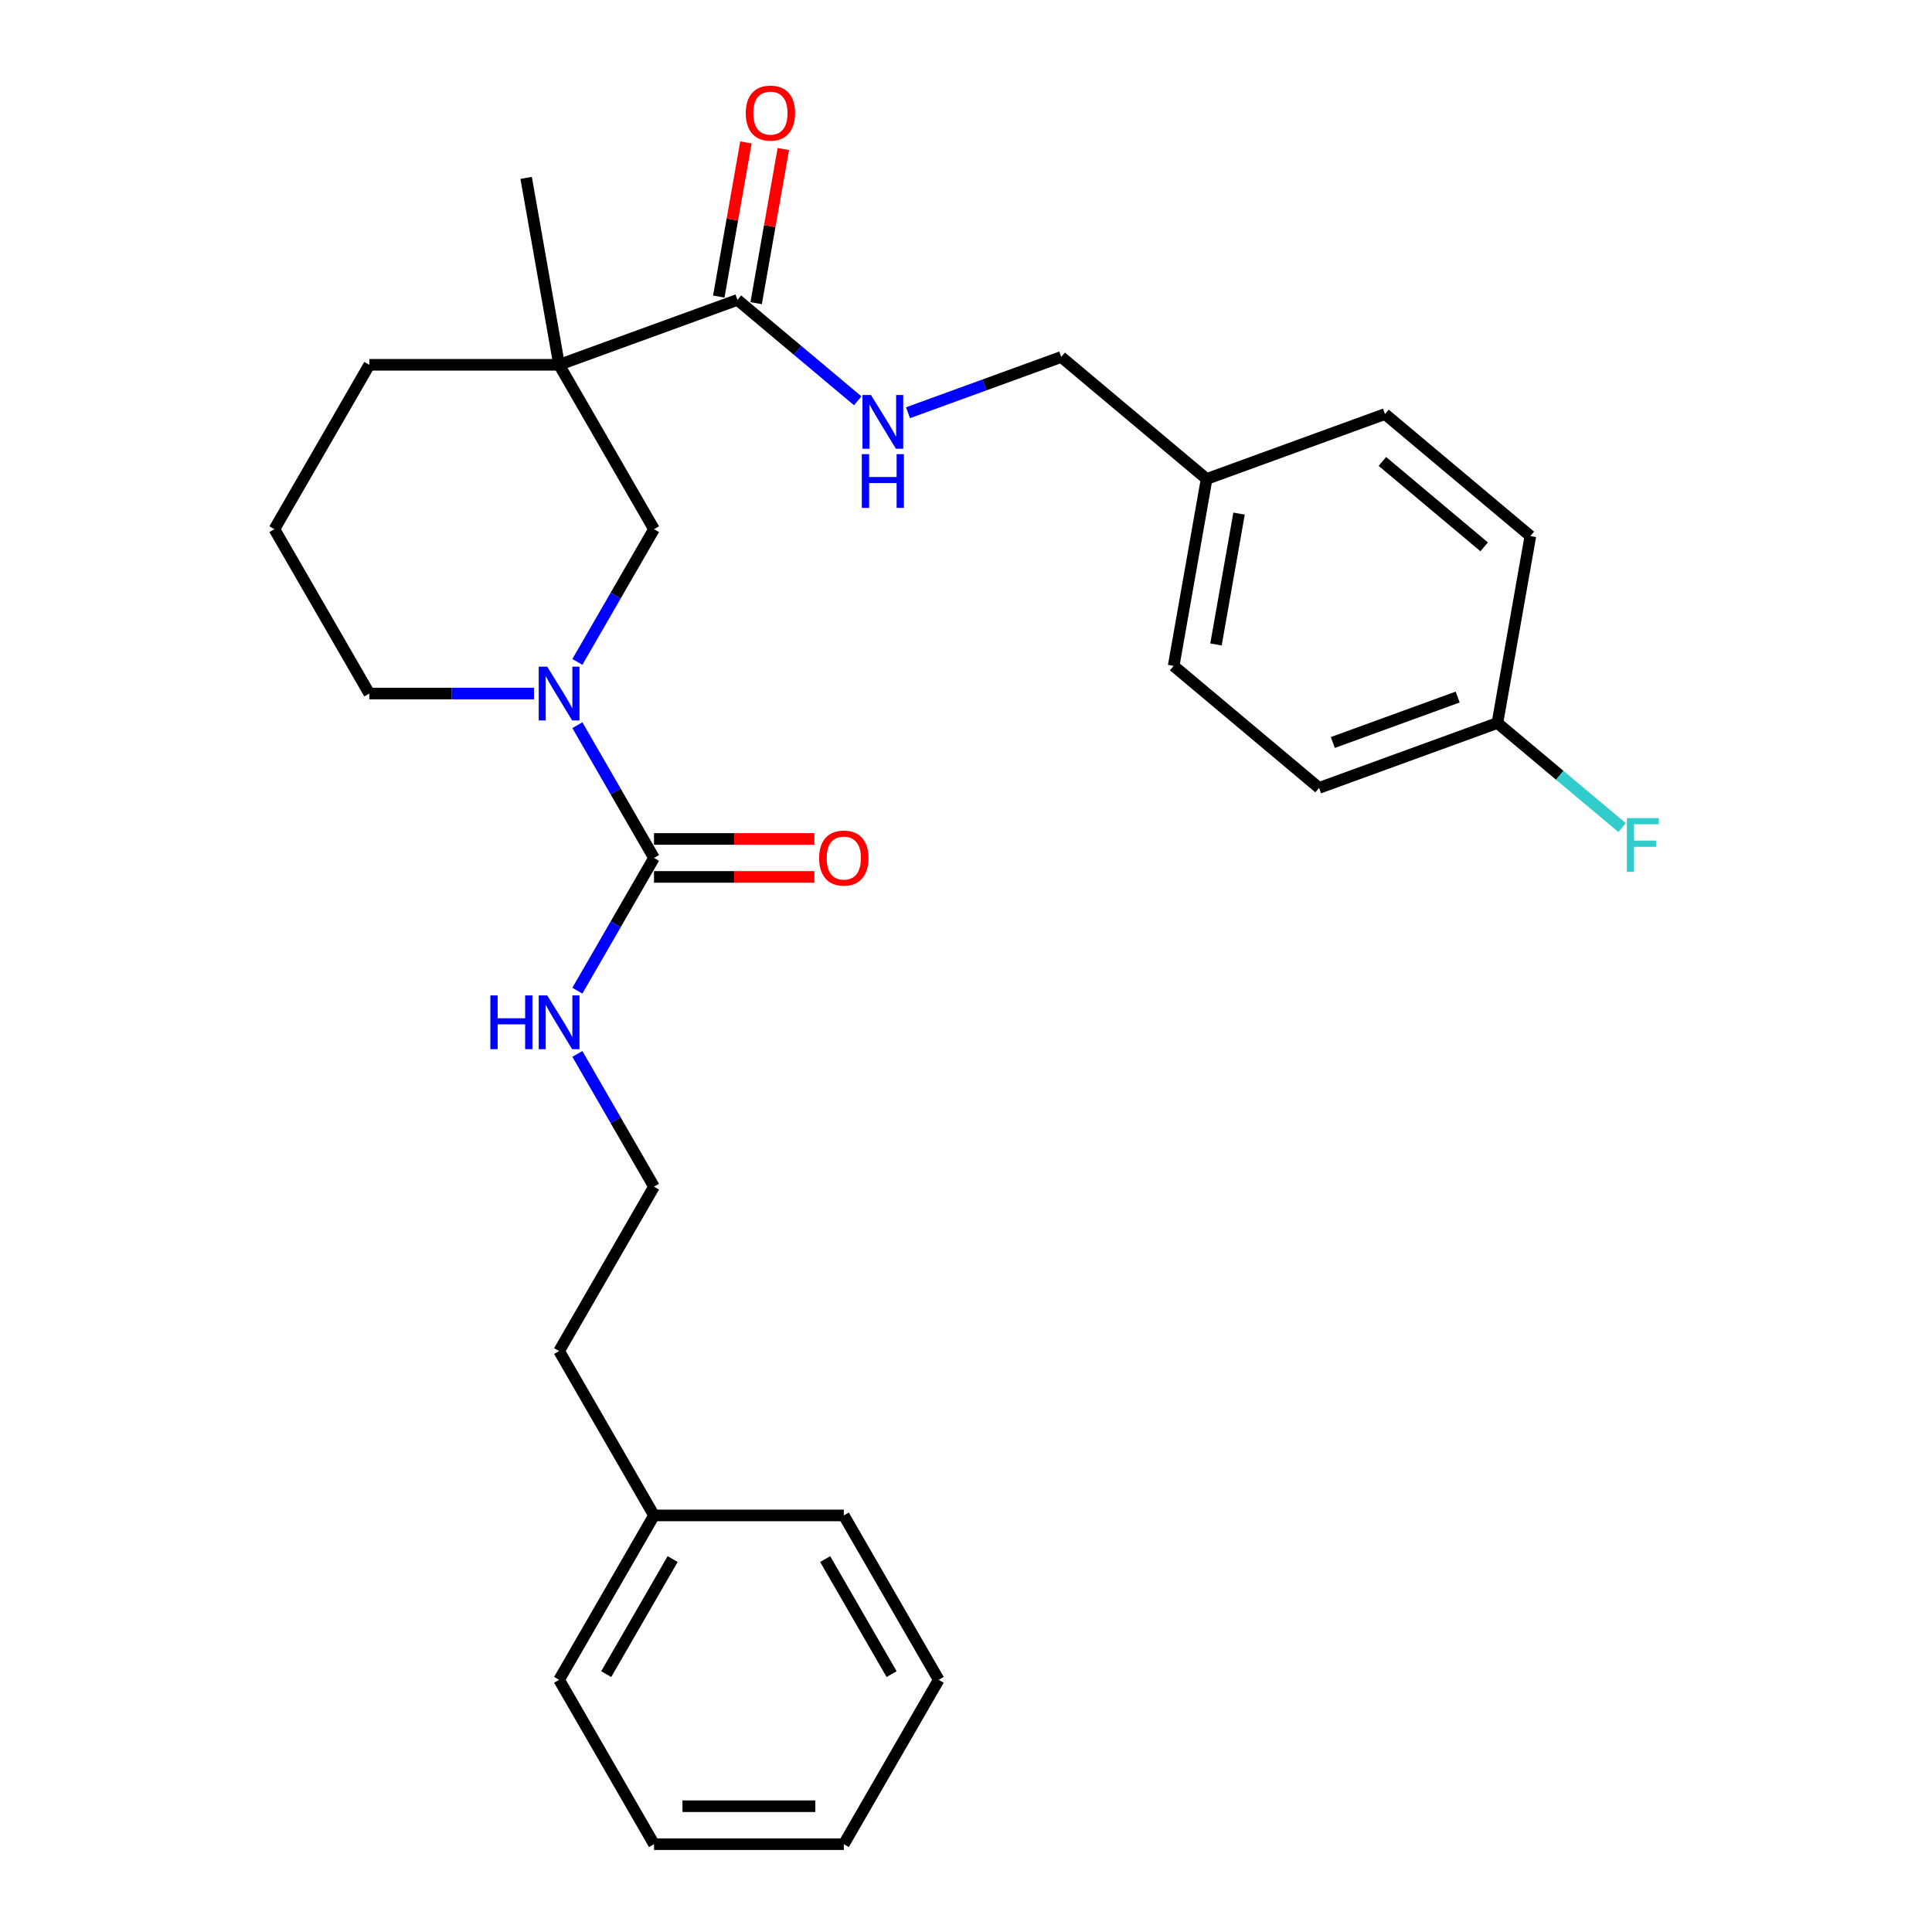 <?xml version='1.0' encoding='iso-8859-1'?>
<svg version='1.1' baseProfile='full'
              xmlns='http://www.w3.org/2000/svg'
                      xmlns:rdkit='http://www.rdkit.org/xml'
                      xmlns:xlink='http://www.w3.org/1999/xlink'
                  xml:space='preserve'
width='1000px' height='1000px' viewBox='0 0 1000 1000'>
<!-- END OF HEADER -->
<rect style='opacity:1.0;fill:#FFFFFF;stroke:none' width='1000' height='1000' x='0' y='0'> </rect>
<path class='bond-2' d='M 289.392,188.821 L 381.71,155.22' style='fill:none;fill-rule:evenodd;stroke:#000000;stroke-width:6px;stroke-linecap:butt;stroke-linejoin:miter;stroke-opacity:1' />
<path class='bond-3' d='M 289.392,188.821 L 338.514,273.901' style='fill:none;fill-rule:evenodd;stroke:#000000;stroke-width:6px;stroke-linecap:butt;stroke-linejoin:miter;stroke-opacity:1' />
<path class='bond-9' d='M 289.392,188.821 L 191.15,188.821' style='fill:none;fill-rule:evenodd;stroke:#000000;stroke-width:6px;stroke-linecap:butt;stroke-linejoin:miter;stroke-opacity:1' />
<path class='bond-13' d='M 289.392,188.821 L 272.333,92.071' style='fill:none;fill-rule:evenodd;stroke:#000000;stroke-width:6px;stroke-linecap:butt;stroke-linejoin:miter;stroke-opacity:1' />
<path class='bond-0' d='M 298.842,342.615 L 318.678,308.258' style='fill:none;fill-rule:evenodd;stroke:#0000FF;stroke-width:6px;stroke-linecap:butt;stroke-linejoin:miter;stroke-opacity:1' />
<path class='bond-0' d='M 318.678,308.258 L 338.514,273.901' style='fill:none;fill-rule:evenodd;stroke:#000000;stroke-width:6px;stroke-linecap:butt;stroke-linejoin:miter;stroke-opacity:1' />
<path class='bond-1' d='M 298.842,375.349 L 318.678,409.706' style='fill:none;fill-rule:evenodd;stroke:#0000FF;stroke-width:6px;stroke-linecap:butt;stroke-linejoin:miter;stroke-opacity:1' />
<path class='bond-1' d='M 318.678,409.706 L 338.514,444.062' style='fill:none;fill-rule:evenodd;stroke:#000000;stroke-width:6px;stroke-linecap:butt;stroke-linejoin:miter;stroke-opacity:1' />
<path class='bond-28' d='M 276.385,358.982 L 233.767,358.982' style='fill:none;fill-rule:evenodd;stroke:#0000FF;stroke-width:6px;stroke-linecap:butt;stroke-linejoin:miter;stroke-opacity:1' />
<path class='bond-28' d='M 233.767,358.982 L 191.15,358.982' style='fill:none;fill-rule:evenodd;stroke:#000000;stroke-width:6px;stroke-linecap:butt;stroke-linejoin:miter;stroke-opacity:1' />
<path class='bond-5' d='M 338.514,453.887 L 380.021,453.887' style='fill:none;fill-rule:evenodd;stroke:#000000;stroke-width:6px;stroke-linecap:butt;stroke-linejoin:miter;stroke-opacity:1' />
<path class='bond-5' d='M 380.021,453.887 L 421.528,453.887' style='fill:none;fill-rule:evenodd;stroke:#FF0000;stroke-width:6px;stroke-linecap:butt;stroke-linejoin:miter;stroke-opacity:1' />
<path class='bond-5' d='M 338.514,434.238 L 380.021,434.238' style='fill:none;fill-rule:evenodd;stroke:#000000;stroke-width:6px;stroke-linecap:butt;stroke-linejoin:miter;stroke-opacity:1' />
<path class='bond-5' d='M 380.021,434.238 L 421.528,434.238' style='fill:none;fill-rule:evenodd;stroke:#FF0000;stroke-width:6px;stroke-linecap:butt;stroke-linejoin:miter;stroke-opacity:1' />
<path class='bond-7' d='M 338.514,444.062 L 318.678,478.419' style='fill:none;fill-rule:evenodd;stroke:#000000;stroke-width:6px;stroke-linecap:butt;stroke-linejoin:miter;stroke-opacity:1' />
<path class='bond-7' d='M 318.678,478.419 L 298.842,512.776' style='fill:none;fill-rule:evenodd;stroke:#0000FF;stroke-width:6px;stroke-linecap:butt;stroke-linejoin:miter;stroke-opacity:1' />
<path class='bond-4' d='M 381.71,155.22 L 412.835,181.337' style='fill:none;fill-rule:evenodd;stroke:#000000;stroke-width:6px;stroke-linecap:butt;stroke-linejoin:miter;stroke-opacity:1' />
<path class='bond-4' d='M 412.835,181.337 L 443.961,207.455' style='fill:none;fill-rule:evenodd;stroke:#0000FF;stroke-width:6px;stroke-linecap:butt;stroke-linejoin:miter;stroke-opacity:1' />
<path class='bond-6' d='M 391.385,156.926 L 398.42,117.029' style='fill:none;fill-rule:evenodd;stroke:#000000;stroke-width:6px;stroke-linecap:butt;stroke-linejoin:miter;stroke-opacity:1' />
<path class='bond-6' d='M 398.42,117.029 L 405.455,77.133' style='fill:none;fill-rule:evenodd;stroke:#FF0000;stroke-width:6px;stroke-linecap:butt;stroke-linejoin:miter;stroke-opacity:1' />
<path class='bond-6' d='M 372.035,153.514 L 379.07,113.617' style='fill:none;fill-rule:evenodd;stroke:#000000;stroke-width:6px;stroke-linecap:butt;stroke-linejoin:miter;stroke-opacity:1' />
<path class='bond-6' d='M 379.07,113.617 L 386.105,73.721' style='fill:none;fill-rule:evenodd;stroke:#FF0000;stroke-width:6px;stroke-linecap:butt;stroke-linejoin:miter;stroke-opacity:1' />
<path class='bond-8' d='M 469.976,213.635 L 509.631,199.202' style='fill:none;fill-rule:evenodd;stroke:#0000FF;stroke-width:6px;stroke-linecap:butt;stroke-linejoin:miter;stroke-opacity:1' />
<path class='bond-8' d='M 509.631,199.202 L 549.286,184.768' style='fill:none;fill-rule:evenodd;stroke:#000000;stroke-width:6px;stroke-linecap:butt;stroke-linejoin:miter;stroke-opacity:1' />
<path class='bond-19' d='M 298.842,545.51 L 318.678,579.867' style='fill:none;fill-rule:evenodd;stroke:#0000FF;stroke-width:6px;stroke-linecap:butt;stroke-linejoin:miter;stroke-opacity:1' />
<path class='bond-19' d='M 318.678,579.867 L 338.514,614.223' style='fill:none;fill-rule:evenodd;stroke:#000000;stroke-width:6px;stroke-linecap:butt;stroke-linejoin:miter;stroke-opacity:1' />
<path class='bond-11' d='M 549.286,184.768 L 624.544,247.917' style='fill:none;fill-rule:evenodd;stroke:#000000;stroke-width:6px;stroke-linecap:butt;stroke-linejoin:miter;stroke-opacity:1' />
<path class='bond-21' d='M 191.15,188.821 L 142.029,273.901' style='fill:none;fill-rule:evenodd;stroke:#000000;stroke-width:6px;stroke-linecap:butt;stroke-linejoin:miter;stroke-opacity:1' />
<path class='bond-10' d='M 775.06,374.215 L 682.743,407.816' style='fill:none;fill-rule:evenodd;stroke:#000000;stroke-width:6px;stroke-linecap:butt;stroke-linejoin:miter;stroke-opacity:1' />
<path class='bond-10' d='M 754.492,360.792 L 689.87,384.313' style='fill:none;fill-rule:evenodd;stroke:#000000;stroke-width:6px;stroke-linecap:butt;stroke-linejoin:miter;stroke-opacity:1' />
<path class='bond-14' d='M 775.06,374.215 L 807.325,401.289' style='fill:none;fill-rule:evenodd;stroke:#000000;stroke-width:6px;stroke-linecap:butt;stroke-linejoin:miter;stroke-opacity:1' />
<path class='bond-14' d='M 807.325,401.289 L 839.59,428.363' style='fill:none;fill-rule:evenodd;stroke:#33CCCC;stroke-width:6px;stroke-linecap:butt;stroke-linejoin:miter;stroke-opacity:1' />
<path class='bond-29' d='M 775.06,374.215 L 792.12,277.465' style='fill:none;fill-rule:evenodd;stroke:#000000;stroke-width:6px;stroke-linecap:butt;stroke-linejoin:miter;stroke-opacity:1' />
<path class='bond-17' d='M 624.544,247.917 L 716.862,214.316' style='fill:none;fill-rule:evenodd;stroke:#000000;stroke-width:6px;stroke-linecap:butt;stroke-linejoin:miter;stroke-opacity:1' />
<path class='bond-18' d='M 624.544,247.917 L 607.484,344.667' style='fill:none;fill-rule:evenodd;stroke:#000000;stroke-width:6px;stroke-linecap:butt;stroke-linejoin:miter;stroke-opacity:1' />
<path class='bond-18' d='M 641.335,265.842 L 629.393,333.567' style='fill:none;fill-rule:evenodd;stroke:#000000;stroke-width:6px;stroke-linecap:butt;stroke-linejoin:miter;stroke-opacity:1' />
<path class='bond-12' d='M 191.15,358.982 L 142.029,273.901' style='fill:none;fill-rule:evenodd;stroke:#000000;stroke-width:6px;stroke-linecap:butt;stroke-linejoin:miter;stroke-opacity:1' />
<path class='bond-15' d='M 792.12,277.465 L 716.862,214.316' style='fill:none;fill-rule:evenodd;stroke:#000000;stroke-width:6px;stroke-linecap:butt;stroke-linejoin:miter;stroke-opacity:1' />
<path class='bond-15' d='M 768.201,283.045 L 715.521,238.84' style='fill:none;fill-rule:evenodd;stroke:#000000;stroke-width:6px;stroke-linecap:butt;stroke-linejoin:miter;stroke-opacity:1' />
<path class='bond-16' d='M 682.743,407.816 L 607.484,344.667' style='fill:none;fill-rule:evenodd;stroke:#000000;stroke-width:6px;stroke-linecap:butt;stroke-linejoin:miter;stroke-opacity:1' />
<path class='bond-22' d='M 338.514,614.223 L 289.392,699.304' style='fill:none;fill-rule:evenodd;stroke:#000000;stroke-width:6px;stroke-linecap:butt;stroke-linejoin:miter;stroke-opacity:1' />
<path class='bond-20' d='M 338.514,784.384 L 289.392,699.304' style='fill:none;fill-rule:evenodd;stroke:#000000;stroke-width:6px;stroke-linecap:butt;stroke-linejoin:miter;stroke-opacity:1' />
<path class='bond-23' d='M 338.514,784.384 L 289.392,869.465' style='fill:none;fill-rule:evenodd;stroke:#000000;stroke-width:6px;stroke-linecap:butt;stroke-linejoin:miter;stroke-opacity:1' />
<path class='bond-23' d='M 348.161,806.971 L 313.777,866.527' style='fill:none;fill-rule:evenodd;stroke:#000000;stroke-width:6px;stroke-linecap:butt;stroke-linejoin:miter;stroke-opacity:1' />
<path class='bond-24' d='M 338.514,784.384 L 436.756,784.384' style='fill:none;fill-rule:evenodd;stroke:#000000;stroke-width:6px;stroke-linecap:butt;stroke-linejoin:miter;stroke-opacity:1' />
<path class='bond-25' d='M 289.392,869.465 L 338.514,954.545' style='fill:none;fill-rule:evenodd;stroke:#000000;stroke-width:6px;stroke-linecap:butt;stroke-linejoin:miter;stroke-opacity:1' />
<path class='bond-26' d='M 436.756,784.384 L 485.877,869.465' style='fill:none;fill-rule:evenodd;stroke:#000000;stroke-width:6px;stroke-linecap:butt;stroke-linejoin:miter;stroke-opacity:1' />
<path class='bond-26' d='M 427.108,806.971 L 461.493,866.527' style='fill:none;fill-rule:evenodd;stroke:#000000;stroke-width:6px;stroke-linecap:butt;stroke-linejoin:miter;stroke-opacity:1' />
<path class='bond-30' d='M 338.514,954.545 L 436.756,954.545' style='fill:none;fill-rule:evenodd;stroke:#000000;stroke-width:6px;stroke-linecap:butt;stroke-linejoin:miter;stroke-opacity:1' />
<path class='bond-30' d='M 353.25,934.897 L 422.02,934.897' style='fill:none;fill-rule:evenodd;stroke:#000000;stroke-width:6px;stroke-linecap:butt;stroke-linejoin:miter;stroke-opacity:1' />
<path class='bond-27' d='M 485.877,869.465 L 436.756,954.545' style='fill:none;fill-rule:evenodd;stroke:#000000;stroke-width:6px;stroke-linecap:butt;stroke-linejoin:miter;stroke-opacity:1' />
<path  class='atom-1' d='M 283.242 345.071
L 292.359 359.807
Q 293.263 361.261, 294.717 363.894
Q 296.171 366.527, 296.25 366.684
L 296.25 345.071
L 299.944 345.071
L 299.944 372.893
L 296.132 372.893
L 286.347 356.781
Q 285.207 354.895, 283.989 352.734
Q 282.81 350.572, 282.456 349.904
L 282.456 372.893
L 278.841 372.893
L 278.841 345.071
L 283.242 345.071
' fill='#0000FF'/>
<path  class='atom-5' d='M 450.818 204.458
L 459.935 219.194
Q 460.839 220.648, 462.293 223.281
Q 463.747 225.914, 463.826 226.071
L 463.826 204.458
L 467.519 204.458
L 467.519 232.28
L 463.708 232.28
L 453.923 216.168
Q 452.783 214.282, 451.565 212.121
Q 450.386 209.96, 450.032 209.292
L 450.032 232.28
L 446.417 232.28
L 446.417 204.458
L 450.818 204.458
' fill='#0000FF'/>
<path  class='atom-5' d='M 446.083 235.062
L 449.855 235.062
L 449.855 246.891
L 464.081 246.891
L 464.081 235.062
L 467.853 235.062
L 467.853 262.885
L 464.081 262.885
L 464.081 250.035
L 449.855 250.035
L 449.855 262.885
L 446.083 262.885
L 446.083 235.062
' fill='#0000FF'/>
<path  class='atom-6' d='M 423.985 444.141
Q 423.985 437.461, 427.285 433.727
Q 430.586 429.994, 436.756 429.994
Q 442.926 429.994, 446.227 433.727
Q 449.528 437.461, 449.528 444.141
Q 449.528 450.9, 446.187 454.751
Q 442.847 458.563, 436.756 458.563
Q 430.626 458.563, 427.285 454.751
Q 423.985 450.939, 423.985 444.141
M 436.756 455.419
Q 441 455.419, 443.279 452.59
Q 445.598 449.721, 445.598 444.141
Q 445.598 438.679, 443.279 435.928
Q 441 433.138, 436.756 433.138
Q 432.512 433.138, 430.193 435.889
Q 427.914 438.639, 427.914 444.141
Q 427.914 449.761, 430.193 452.59
Q 432.512 455.419, 436.756 455.419
' fill='#FF0000'/>
<path  class='atom-7' d='M 385.998 58.549
Q 385.998 51.868, 389.299 48.135
Q 392.6 44.402, 398.77 44.402
Q 404.939 44.402, 408.24 48.135
Q 411.541 51.868, 411.541 58.549
Q 411.541 65.308, 408.201 69.159
Q 404.861 72.971, 398.77 72.971
Q 392.639 72.971, 389.299 69.159
Q 385.998 65.347, 385.998 58.549
M 398.77 69.827
Q 403.014 69.827, 405.293 66.998
Q 407.612 64.129, 407.612 58.549
Q 407.612 53.086, 405.293 50.336
Q 403.014 47.545, 398.77 47.545
Q 394.526 47.545, 392.207 50.296
Q 389.928 53.047, 389.928 58.549
Q 389.928 64.168, 392.207 66.998
Q 394.526 69.827, 398.77 69.827
' fill='#FF0000'/>
<path  class='atom-8' d='M 253.809 515.232
L 257.581 515.232
L 257.581 527.06
L 271.807 527.06
L 271.807 515.232
L 275.579 515.232
L 275.579 543.054
L 271.807 543.054
L 271.807 530.204
L 257.581 530.204
L 257.581 543.054
L 253.809 543.054
L 253.809 515.232
' fill='#0000FF'/>
<path  class='atom-8' d='M 283.242 515.232
L 292.359 529.968
Q 293.263 531.422, 294.717 534.055
Q 296.171 536.688, 296.25 536.845
L 296.25 515.232
L 299.944 515.232
L 299.944 543.054
L 296.132 543.054
L 286.347 526.942
Q 285.207 525.056, 283.989 522.895
Q 282.81 520.733, 282.456 520.065
L 282.456 543.054
L 278.841 543.054
L 278.841 515.232
L 283.242 515.232
' fill='#0000FF'/>
<path  class='atom-15' d='M 842.046 423.453
L 858.59 423.453
L 858.59 426.636
L 845.78 426.636
L 845.78 435.085
L 857.176 435.085
L 857.176 438.308
L 845.78 438.308
L 845.78 451.276
L 842.046 451.276
L 842.046 423.453
' fill='#33CCCC'/>
</svg>

